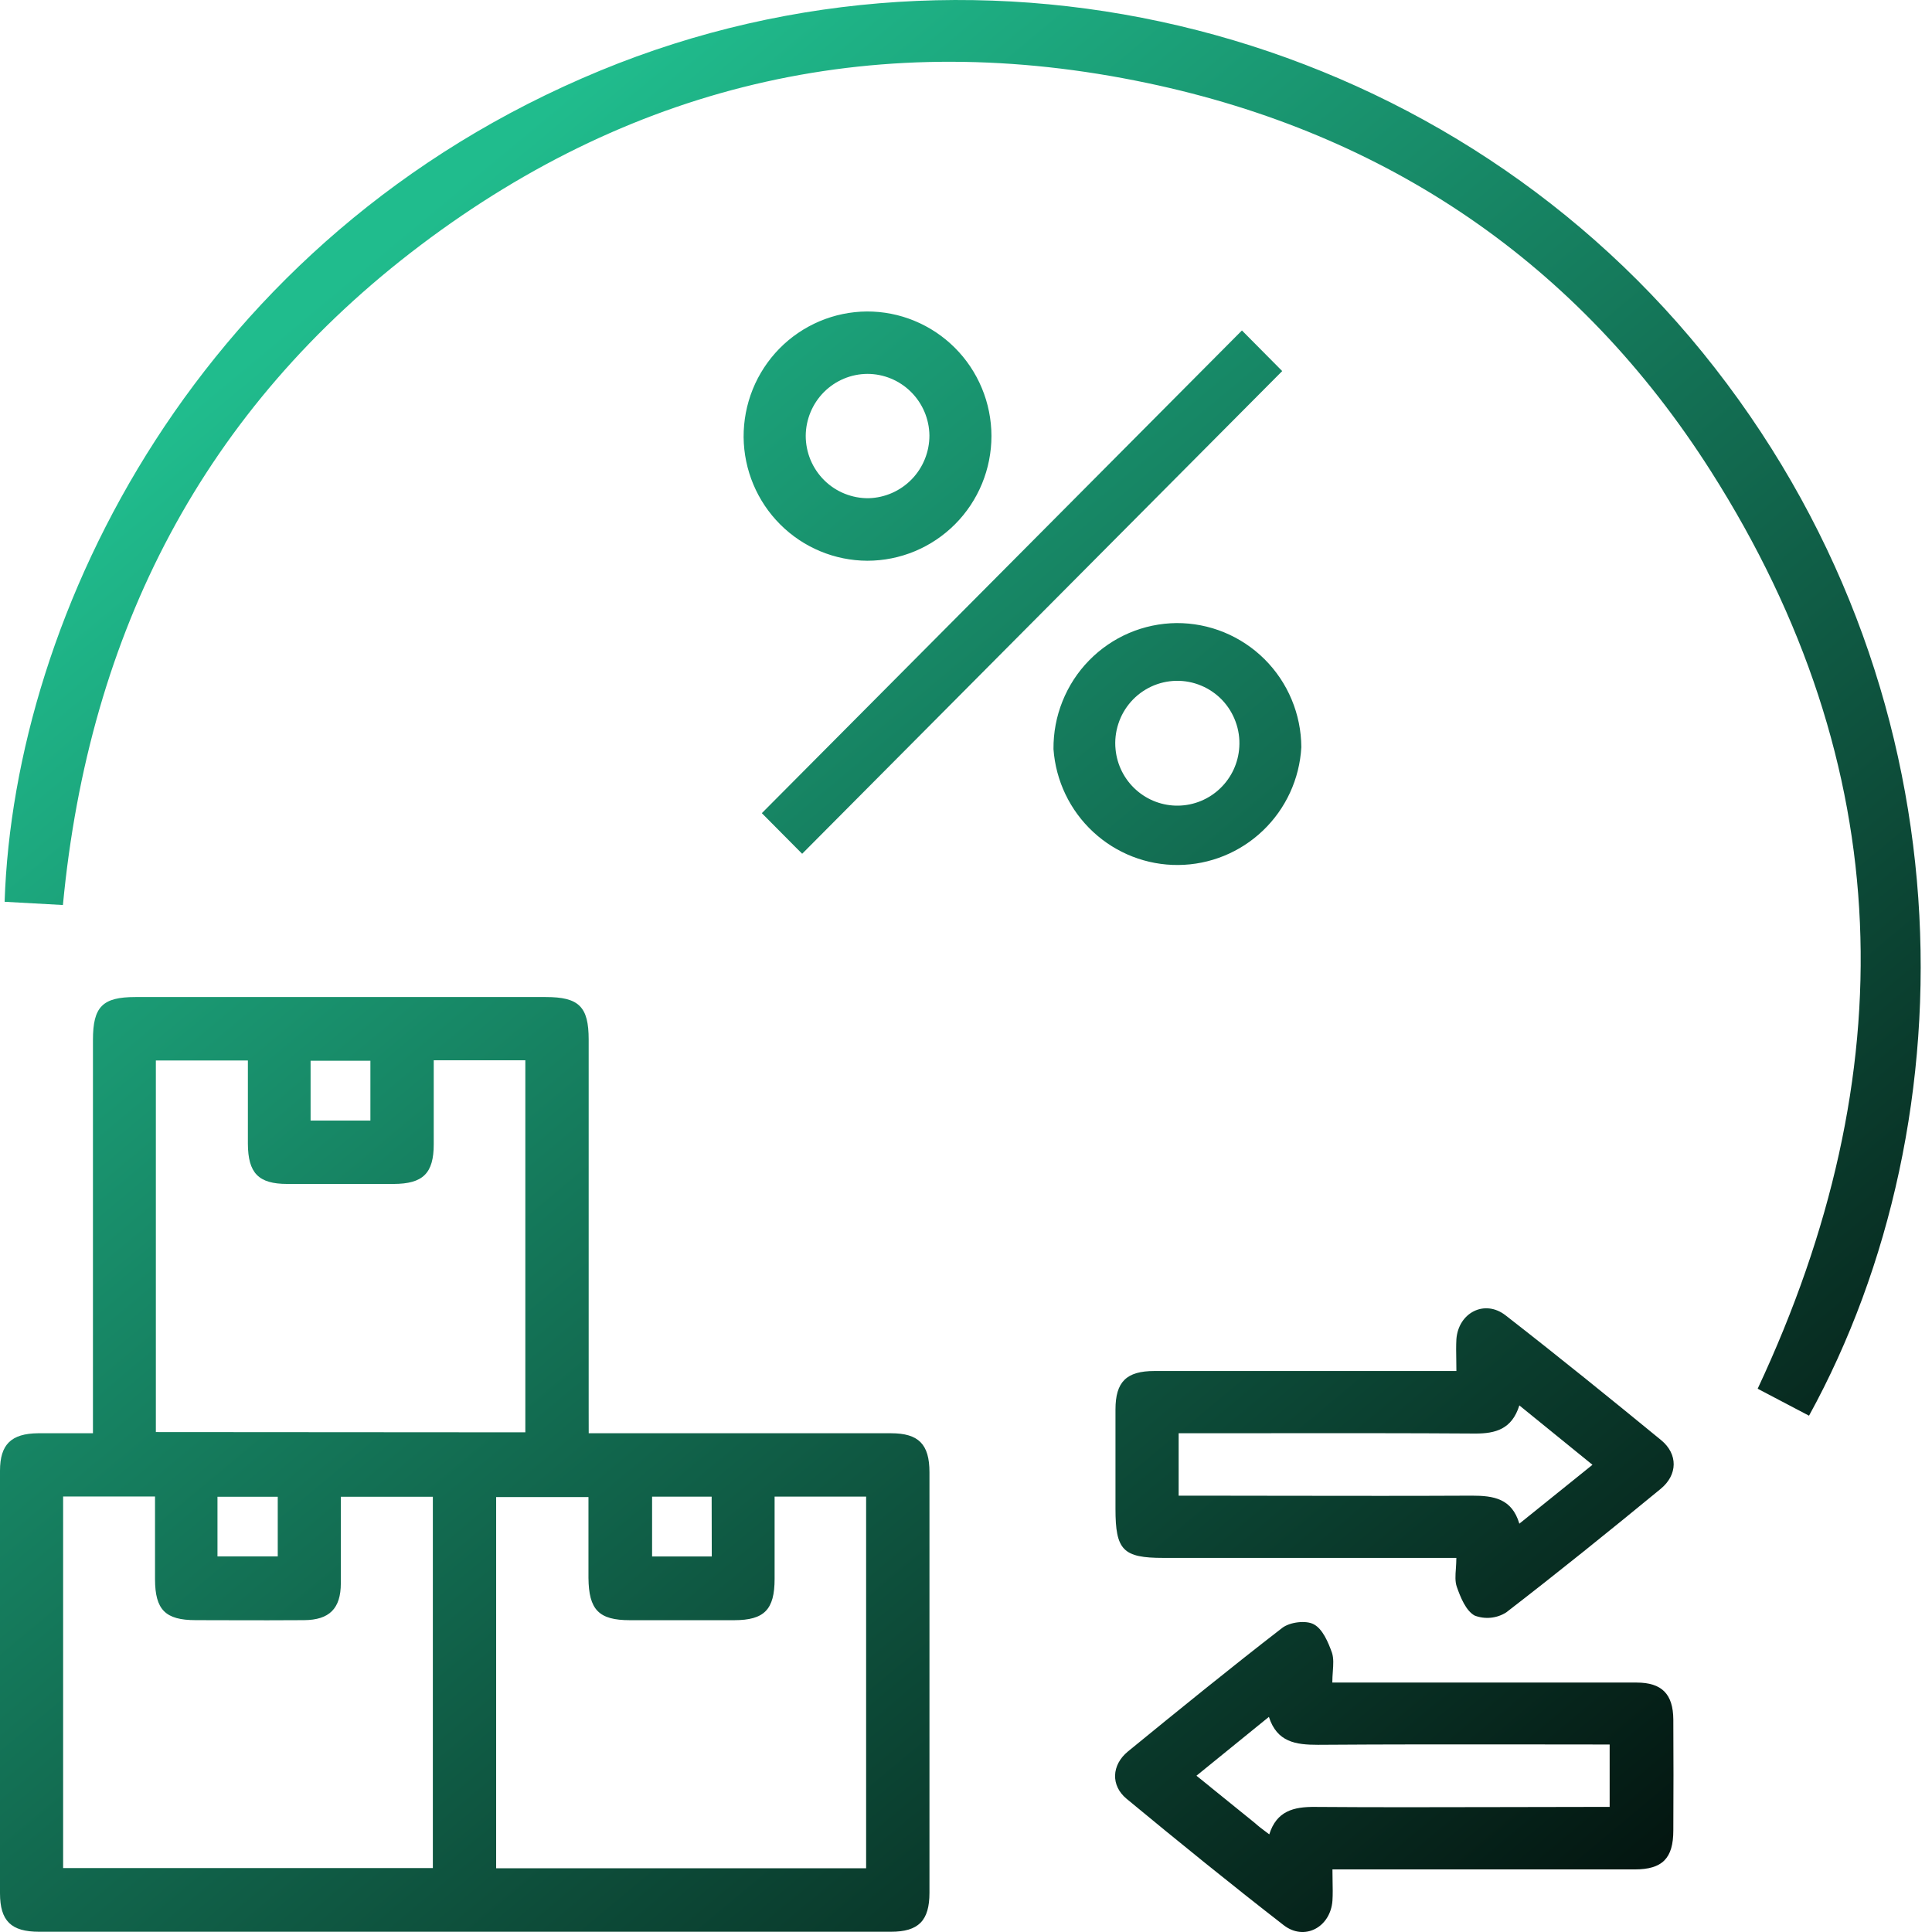 <svg width="46" height="46" viewBox="0 0 46 46" fill="none" xmlns="http://www.w3.org/2000/svg">
<path fill-rule="evenodd" clip-rule="evenodd" d="M1.498 21.548L0.11 21.471C0.334 14.613 4.731 5.626 14.294 1.68C23.472 -2.106 34.26 0.668 40.534 8.388C46.977 16.323 46.949 26.648 43.072 33.707L41.849 33.065C45.358 25.574 45.202 18.245 40.74 11.226C37.592 6.273 33.028 3.177 27.312 1.976C21.001 0.647 15.175 1.941 10.018 5.834C4.861 9.728 2.116 15.033 1.498 21.548ZM14.017 34.125H14.575H21.213C21.872 34.125 22.13 34.387 22.13 35.054V45.066C22.13 45.731 21.87 45.994 21.211 45.994H0.93C0.264 45.994 0.001 45.736 0 45.078V35.019C0 34.389 0.269 34.132 0.907 34.125H2.213V33.614V24.761C2.213 23.969 2.44 23.739 3.223 23.739H12.994C13.784 23.739 14.016 23.968 14.016 24.751V33.557L14.017 34.125ZM12.508 34.103V25.245H10.327V27.246C10.327 27.936 10.07 28.187 9.374 28.189H6.838C6.154 28.189 5.905 27.931 5.902 27.231V25.25H3.711V34.097L12.508 34.103ZM10.306 35.637H8.115V37.696C8.115 38.3 7.841 38.571 7.24 38.575C6.666 38.58 6.091 38.578 5.519 38.577H5.518H5.518H5.517H5.516H5.516H5.514H5.513H5.512H5.51H5.509C5.225 38.576 4.942 38.575 4.659 38.575C3.936 38.575 3.693 38.327 3.691 37.602V35.631H1.503V44.478H10.306V35.637ZM11.813 44.483H20.622V35.634H18.443V37.592C18.443 38.325 18.197 38.574 17.485 38.576H14.996C14.257 38.576 14.018 38.328 14.011 37.568V35.645H11.813V44.483ZM7.395 26.68H8.819V25.256H7.395V26.68ZM5.178 37.058H6.613V35.637H5.178V37.058ZM16.944 35.635H15.526V37.059H16.947L16.944 35.635ZM27.7 37.093H34.675C34.675 37.181 34.669 37.265 34.664 37.346C34.652 37.508 34.642 37.654 34.685 37.779C34.774 38.034 34.903 38.352 35.111 38.466C35.234 38.513 35.365 38.53 35.496 38.517C35.626 38.504 35.752 38.461 35.863 38.39C37.107 37.431 38.327 36.446 39.54 35.449C39.948 35.114 39.954 34.621 39.551 34.289C38.328 33.287 37.096 32.289 35.846 31.317C35.348 30.93 34.724 31.255 34.676 31.885C34.667 32.043 34.67 32.202 34.673 32.37L34.673 32.371V32.371V32.371C34.675 32.459 34.676 32.549 34.676 32.643H34.122H27.488C26.82 32.643 26.559 32.899 26.559 33.561V35.923C26.559 36.91 26.737 37.093 27.7 37.093ZM35.116 34.132C35.611 34.135 35.999 34.026 36.175 33.462L37.916 34.876L36.175 36.278C35.997 35.678 35.562 35.611 35.045 35.611C33.611 35.618 32.176 35.616 30.742 35.614L30.734 35.614H30.734H30.734H30.734C30.019 35.612 29.305 35.611 28.591 35.611H28.063V34.125H28.571C29.14 34.125 29.709 34.125 30.279 34.124C31.891 34.123 33.504 34.121 35.116 34.132ZM31.722 40.061H34.498H38.966C39.568 40.061 39.836 40.335 39.841 40.94C39.846 41.821 39.846 42.701 39.841 43.58C39.841 44.247 39.581 44.509 38.923 44.51H32.289H31.725C31.725 44.601 31.726 44.689 31.728 44.775L31.728 44.775V44.775C31.731 44.941 31.735 45.099 31.725 45.254C31.678 45.888 31.058 46.221 30.563 45.837C29.299 44.856 28.056 43.848 26.823 42.828C26.443 42.514 26.464 42.023 26.855 41.702C28.068 40.711 29.287 39.72 30.53 38.759C30.71 38.621 31.093 38.572 31.281 38.674C31.491 38.785 31.625 39.101 31.715 39.355C31.756 39.486 31.746 39.633 31.734 39.798C31.728 39.881 31.722 39.969 31.722 40.061ZM30.221 43.675C30.395 43.121 30.797 43.017 31.31 43.022C32.763 43.033 34.217 43.029 35.671 43.026C36.397 43.024 37.124 43.022 37.851 43.022H38.325V41.536C37.703 41.536 37.084 41.535 36.466 41.534H36.462H36.458H36.454C34.753 41.532 33.066 41.531 31.38 41.543C30.85 41.543 30.405 41.48 30.212 40.878L28.487 42.279L28.808 42.538L28.808 42.539L28.809 42.54C29.182 42.842 29.527 43.121 29.872 43.4C29.96 43.48 30.053 43.55 30.159 43.629L30.221 43.675ZM30.529 8.835L29.57 7.868L18.139 19.361L19.099 20.328L30.529 8.835ZM28.012 14.835C28.4 14.833 28.785 14.908 29.144 15.055C29.504 15.203 29.831 15.42 30.107 15.694C30.383 15.969 30.603 16.295 30.753 16.655C30.904 17.015 30.982 17.401 30.984 17.791C30.942 18.545 30.615 19.255 30.071 19.775C29.527 20.296 28.806 20.589 28.055 20.595C27.303 20.601 26.578 20.319 26.026 19.806C25.474 19.294 25.137 18.589 25.083 17.836C25.08 17.445 25.152 17.058 25.298 16.696C25.443 16.334 25.657 16.004 25.929 15.726C26.201 15.447 26.525 15.225 26.882 15.072C27.24 14.919 27.623 14.839 28.012 14.835ZM29.507 17.786C29.52 17.581 29.49 17.376 29.419 17.184C29.349 16.991 29.24 16.815 29.099 16.667C28.957 16.519 28.787 16.402 28.599 16.324C28.41 16.245 28.208 16.206 28.004 16.21C27.8 16.214 27.599 16.26 27.413 16.346C27.228 16.432 27.062 16.555 26.927 16.708C26.791 16.862 26.689 17.041 26.626 17.237C26.563 17.432 26.54 17.638 26.561 17.842C26.597 18.214 26.771 18.558 27.049 18.806C27.327 19.055 27.688 19.189 28.059 19.182C28.431 19.175 28.787 19.027 29.055 18.768C29.323 18.51 29.485 18.159 29.507 17.786ZM21.773 7.639C21.414 7.49 21.029 7.415 20.641 7.416C20.253 7.419 19.869 7.498 19.511 7.65C19.154 7.802 18.829 8.023 18.556 8.301C18.284 8.579 18.068 8.908 17.922 9.27C17.776 9.632 17.703 10.019 17.705 10.409C17.713 11.19 18.026 11.937 18.577 12.487C19.128 13.038 19.873 13.348 20.65 13.351C21.434 13.351 22.186 13.038 22.74 12.481C23.295 11.924 23.606 11.168 23.606 10.379C23.605 9.989 23.528 9.603 23.378 9.243C23.228 8.882 23.01 8.555 22.734 8.28C22.459 8.005 22.132 7.787 21.773 7.639ZM19.617 9.336C19.892 9.06 20.264 8.904 20.652 8.902C21.04 8.902 21.413 9.056 21.689 9.33C21.966 9.604 22.124 9.977 22.129 10.367C22.13 10.756 21.979 11.131 21.709 11.41C21.439 11.689 21.071 11.851 20.684 11.862C20.488 11.865 20.294 11.828 20.112 11.755C19.93 11.682 19.764 11.573 19.624 11.434C19.485 11.296 19.374 11.131 19.298 10.949C19.223 10.768 19.184 10.573 19.184 10.376C19.187 9.985 19.343 9.612 19.617 9.336Z" fill="url(#paint0_linear_510_193)"/>
<defs>
<linearGradient id="paint0_linear_510_193" x1="10.193" y1="4.959" x2="45.732" y2="47.66" gradientUnits="userSpaceOnUse">
<stop stop-color="#20BC8D"/>
<stop offset="1"/>
</linearGradient>
</defs>
</svg>
